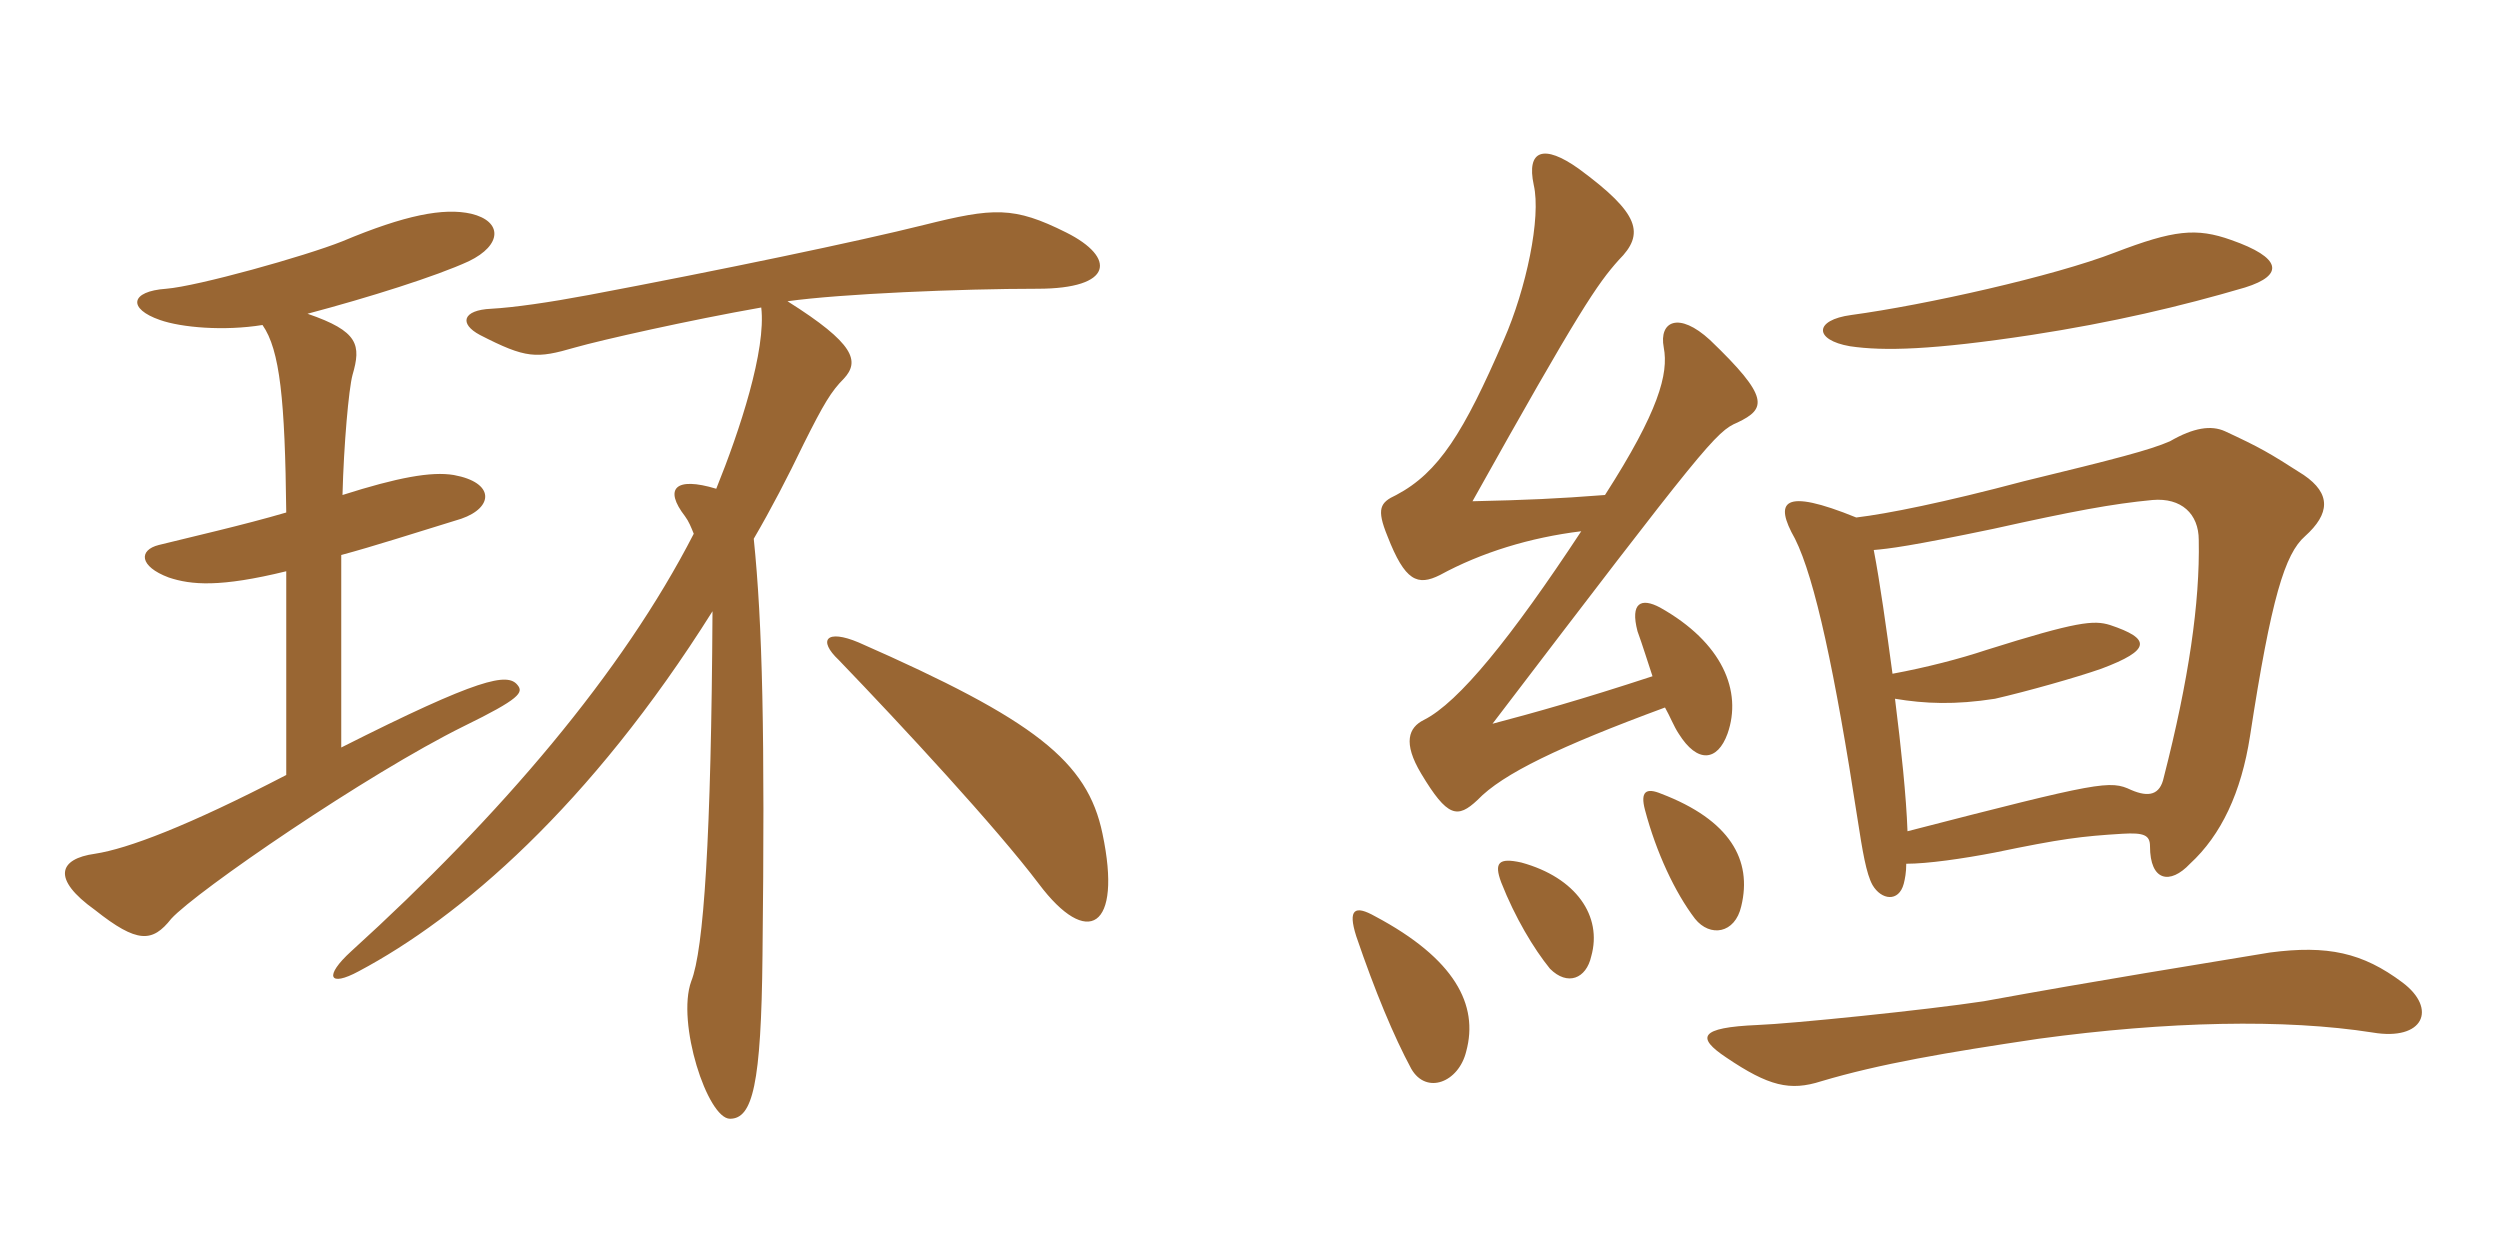 <svg xmlns="http://www.w3.org/2000/svg" xmlns:xlink="http://www.w3.org/1999/xlink" width="300" height="150"><path fill="#996633" padding="10" d="M62.10 82.20C60.90 80.70 57.60 81.30 40.95 89.70L40.95 66.60C44.85 65.55 49.50 64.05 55.35 62.25C59.25 60.90 59.40 57.90 54.45 57C51.75 56.55 47.70 57.30 41.10 59.40C41.25 53.40 41.85 46.65 42.30 45C43.35 41.40 43.05 39.75 36.90 37.65C44.25 35.70 52.35 33.15 56.25 31.35C60.30 29.40 60.30 26.55 56.55 25.65C53.25 24.90 48.60 25.80 41.10 28.95C36.60 30.75 23.70 34.35 19.95 34.65C15.60 34.95 15.30 37.05 19.20 38.40C21.75 39.30 26.85 39.75 31.50 39C33.60 42 34.20 48 34.35 61.50C29.25 63 22.65 64.50 19.05 65.40C16.65 66 16.65 67.95 20.25 69.30C22.95 70.20 26.40 70.50 34.35 68.55L34.35 93C22.50 99.15 15.30 101.85 11.40 102.45C7.05 103.05 6.15 105.45 11.40 109.20C16.50 113.25 18.30 113.10 20.55 110.25C23.55 106.95 44.10 92.85 55.65 87.15C62.40 83.85 62.85 83.10 62.10 82.20ZM127.95 27.90C121.65 24.75 119.25 24.90 110.85 27C103.05 28.95 86.55 32.40 70.65 35.40C65.85 36.30 61.65 36.90 58.95 37.05C55.50 37.20 55.05 38.85 57.60 40.20C63.15 43.05 64.35 43.05 69 41.70C72.15 40.80 82.80 38.40 91.35 36.90C91.95 42 88.80 51.60 85.95 58.65C81 57.15 79.65 58.65 82.20 61.95C82.65 62.55 82.95 63.30 83.25 64.05C74.70 80.70 60.15 97.80 42.15 114.15C38.85 117.15 39.45 118.50 43.05 116.55C55.20 110.10 70.80 96.75 85.50 73.35C85.35 100.50 84.45 114 82.95 117.75C81.15 122.70 84.90 134.25 87.60 134.25C90.30 134.25 91.35 130.20 91.50 114.60C91.80 88.20 91.50 74.85 90.45 64.65C92.55 61.05 94.50 57.30 96.45 53.25C98.85 48.45 99.75 46.95 101.25 45.45C103.20 43.35 102.60 41.25 94.50 36.15C100.95 35.25 115.35 34.65 124.50 34.65C133.65 34.65 133.95 30.90 127.95 27.90ZM132.30 100.05C130.50 91.35 124.20 86.40 103.05 77.10C99.15 75.45 98.10 76.80 100.65 79.20C108.30 87.15 119.55 99.30 124.65 106.05C130.50 113.85 134.70 111.45 132.30 100.05ZM288.30 117.90C283.50 114.30 279.30 113.40 272.40 114.30C264.30 115.65 252 117.60 238.05 120.15C231.15 121.20 214.95 122.85 210.90 123C203.85 123.30 203.55 124.50 207.15 126.90C212.25 130.35 214.80 130.95 218.55 129.75C225.60 127.65 233.55 126.30 244.65 124.65C260.10 122.55 274.20 122.25 284.70 123.90C290.85 124.95 292.50 121.05 288.30 117.90ZM269.40 34.50C274.20 33 273.75 30.90 267.75 28.80C263.55 27.30 260.85 27.60 253.80 30.30C246.45 33.15 231 36.60 222.15 37.80C217.65 38.40 217.65 40.80 222 41.55C226.05 42.15 231.90 42 243.75 40.20C253.50 38.70 261.75 36.75 269.40 34.50ZM228.75 103.65C231.30 103.65 235.50 103.05 239.40 102.30C247.35 100.65 249.75 100.35 254.70 100.05C257.25 99.90 258 100.20 258 101.55C258 105.75 260.40 106.20 262.80 103.65C266.55 100.20 268.95 95.10 270 88.35C272.55 71.70 274.20 66.45 276.60 64.35C279.60 61.65 279.75 59.25 276.45 57C272.25 54.30 271.20 53.70 267 51.75C265.35 51 263.25 51.30 260.40 52.95C258 54 253.95 55.05 242.85 57.75C233.25 60.30 226.50 61.65 222.75 62.10C213.90 58.50 212.85 60.15 215.40 64.65C217.80 69.45 220.20 80.70 222.90 98.25C223.50 102.15 223.95 104.85 224.70 106.20C225.75 108 227.85 108.30 228.45 106.05C228.60 105.45 228.75 104.70 228.75 103.65ZM227.10 80.85C226.35 75.30 225.60 69.90 224.85 66C226.65 65.85 229.20 65.55 239.25 63.45C248.70 61.35 253.50 60.45 258.30 60C261.75 59.70 263.85 61.65 263.85 64.80C264 72.30 262.65 81.60 259.65 93.30C259.20 95.40 257.85 95.70 255.75 94.80C253.20 93.60 252.15 93.75 228.90 99.75C228.75 95.55 228.15 89.85 227.40 83.85C231 84.45 234.60 84.60 239.40 83.85C243.30 82.95 249.15 81.30 252.15 80.25C258.15 78 258.15 76.65 253.20 75C251.25 74.40 249.30 74.55 238.35 78C235.20 79.05 231.15 80.10 227.10 80.85ZM175.95 126.15C177.45 120.60 174.60 115.05 165 109.95C162.60 108.60 161.70 109.05 162.75 112.35C165 118.95 167.25 124.35 169.35 128.25C171.15 131.40 175.05 129.90 175.95 126.15ZM190.95 114.75C192.30 109.95 189.15 105.30 182.55 103.50C179.85 102.90 179.25 103.50 180.15 105.90C181.80 110.10 184.05 113.85 186 116.25C188.10 118.35 190.35 117.45 190.95 114.75ZM208.95 108.75C210.30 103.20 207.60 98.40 199.35 95.25C197.55 94.50 196.80 94.95 197.40 97.20C198.75 102.30 201 107.10 203.40 110.25C205.20 112.50 208.20 112.05 208.95 108.75ZM198.30 81.15C189.60 84 184.20 85.50 179.10 86.85C204.60 53.40 205.95 51.75 208.50 50.70C211.95 49.05 212.40 47.70 205.20 40.80C201.45 37.35 199.05 38.55 199.65 41.70C200.25 44.85 199.05 49.35 192.60 59.40C186.75 59.85 183.30 60 176.70 60.15C189.60 37.05 191.70 34.05 194.25 31.20C197.40 28.05 196.80 25.65 189.45 20.25C185.25 17.25 183.15 18 184.05 22.20C184.95 26.10 183.15 34.65 180.45 40.80C175.65 51.90 172.65 56.70 167.55 59.40C165.60 60.30 165.15 61.05 166.50 64.35C168.60 69.75 170.10 70.35 172.80 69C177.75 66.30 183.60 64.50 189.75 63.75C181.35 76.50 175.05 84.30 170.85 86.40C169.05 87.30 168.30 89.10 170.55 92.85C173.70 98.10 174.90 98.25 177.30 96C180.30 92.85 187.20 89.55 199.80 84.90C200.40 85.95 200.85 87.15 201.45 88.05C203.70 91.65 206.10 91.35 207.30 88.05C209.10 82.95 206.70 77.10 199.20 72.90C196.95 71.70 195.60 72.30 196.50 75.75C197.10 77.40 197.70 79.35 198.30 81.15Z"/></svg>